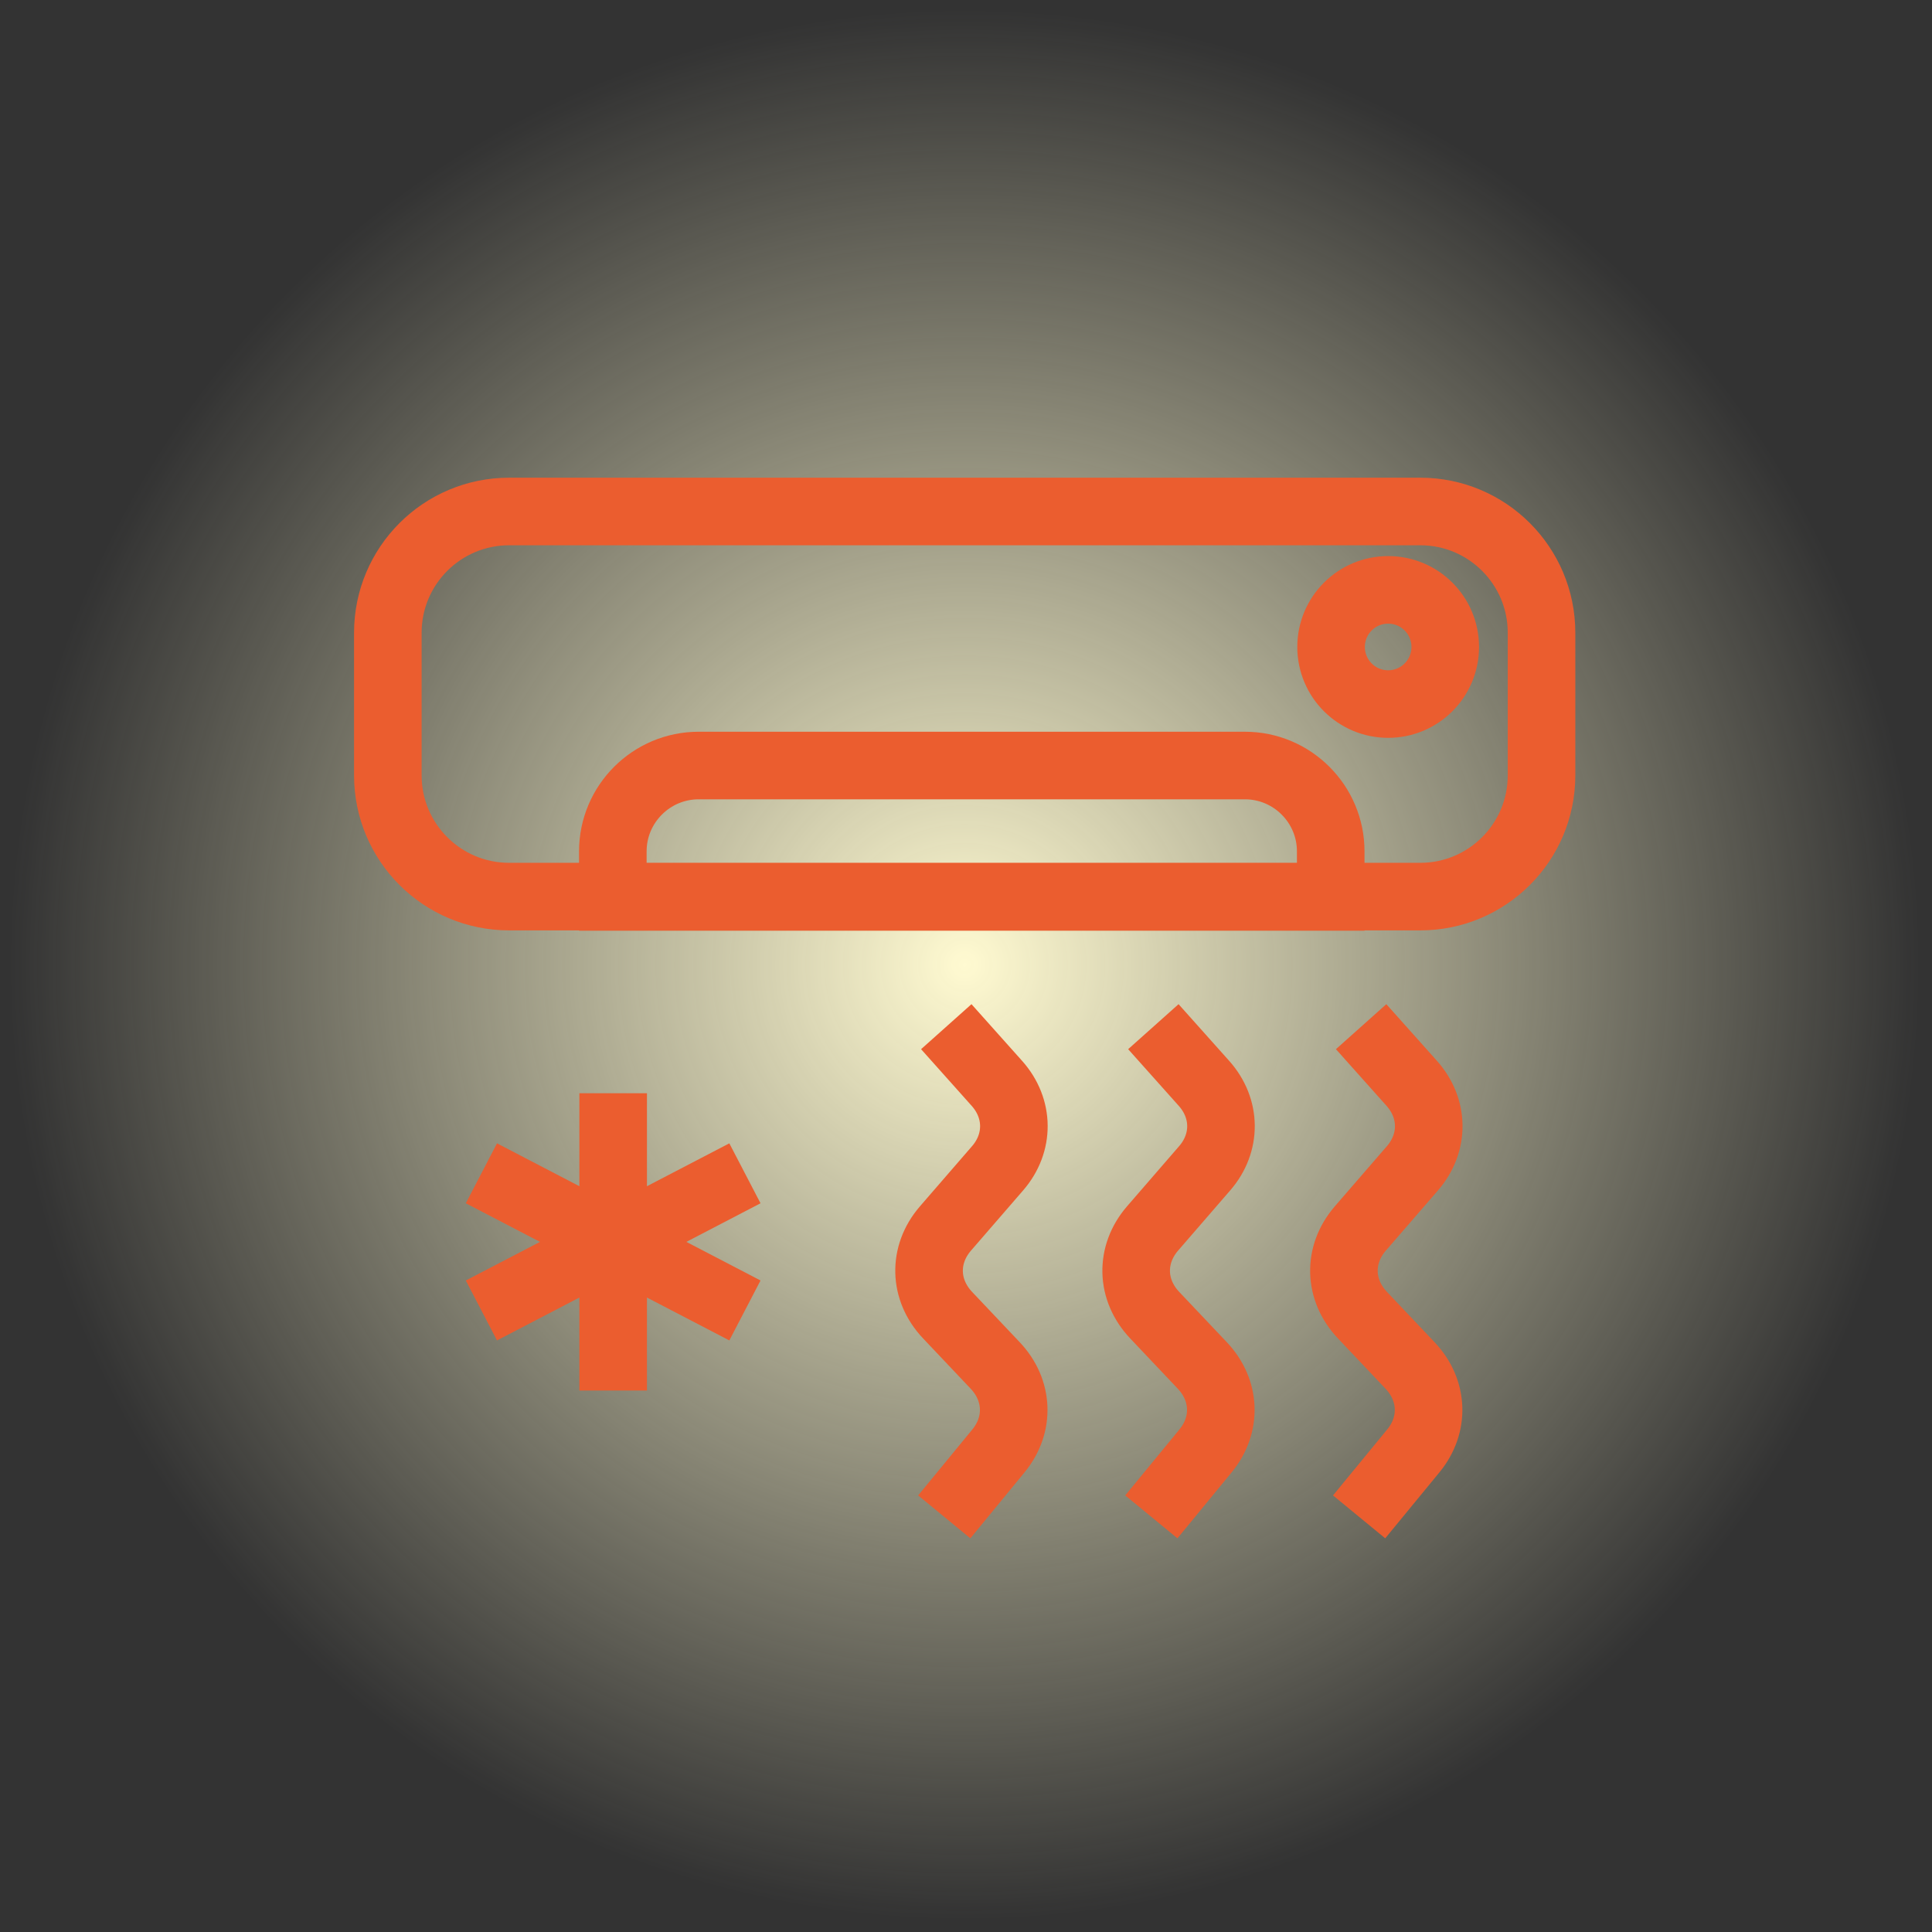 <svg xmlns="http://www.w3.org/2000/svg" width="86" height="86" viewBox="0 0 86 86" fill="none"><rect x="0" y="0" width="86" height="86" fill="#333333" stroke="none"/><path d="M77.176 0H8.707C3.898 0 0 3.898 0 8.707V77.176C0 81.985 3.898 85.883 8.707 85.883H77.176C81.985 85.883 85.883 81.985 85.883 77.176V8.707C85.883 3.898 81.985 0 77.176 0Z" fill="url(#paint0_radial_4030_4675)"></path><path d="M60.499 67.521L62.92 64.574C63.867 63.416 63.807 61.882 62.769 60.784L60.649 58.544C59.581 57.416 59.551 55.852 60.544 54.694L62.875 52.002C63.852 50.874 63.837 49.34 62.845 48.227L60.589 45.701" stroke="#EB5D2F" stroke-width="3.008" stroke-miterlimit="10"></path><path d="M42.032 67.521L44.453 64.574C45.4 63.416 45.34 61.882 44.302 60.784L42.182 58.544C41.114 57.416 41.084 55.852 42.077 54.694L44.408 52.002C45.385 50.874 45.37 49.34 44.378 48.227L42.122 45.701" stroke="#EB5D2F" stroke-width="3.008" stroke-miterlimit="10"></path><path d="M51.25 67.521L53.671 64.574C54.619 63.416 54.559 61.882 53.521 60.784L51.401 58.544C50.333 57.416 50.303 55.852 51.295 54.694L53.626 52.002C54.604 50.874 54.589 49.34 53.596 48.227L51.34 45.701" stroke="#EB5D2F" stroke-width="3.008" stroke-miterlimit="10"></path><path d="M63.221 22.768H22.663C19.681 22.768 17.264 25.185 17.264 28.166V34.513C17.264 37.494 19.681 39.911 22.663 39.911H63.221C66.202 39.911 68.619 37.494 68.619 34.513V28.166C68.619 25.185 66.202 22.768 63.221 22.768Z" stroke="#EB5D2F" stroke-width="3.008" stroke-miterlimit="10"></path><path d="M31.114 34.076H55.416C57.521 34.076 59.235 35.791 59.235 37.896V39.926H27.279V37.896C27.279 35.791 28.994 34.076 31.099 34.076H31.114Z" stroke="#EB5D2F" stroke-width="3.008" stroke-miterlimit="10"></path><path d="M61.792 31.34C63.196 31.34 64.333 30.202 64.333 28.798C64.333 27.394 63.196 26.257 61.792 26.257C60.388 26.257 59.251 27.394 59.251 28.798C59.251 30.202 60.388 31.34 61.792 31.34Z" stroke="#EB5D2F" stroke-width="3.008" stroke-miterlimit="10"></path><path d="M27.294 48.664V61.897" stroke="#EB5D2F" stroke-width="3.008" stroke-miterlimit="10"></path><path d="M33.159 52.228L21.429 58.333" stroke="#EB5D2F" stroke-width="3.008" stroke-miterlimit="10"></path><path d="M21.429 52.228L33.159 58.333" stroke="#EB5D2F" stroke-width="3.008" stroke-miterlimit="10"></path><defs><radialGradient id="paint0_radial_4030_4675" cx="0" cy="0" r="1" gradientUnits="userSpaceOnUse" gradientTransform="translate(42.941 42.941) scale(42.941 42.941)"><stop stop-color="#FFFAD1"></stop><stop offset="1" stop-color="#FFFAD1" stop-opacity="0"></stop></radialGradient></defs></svg>